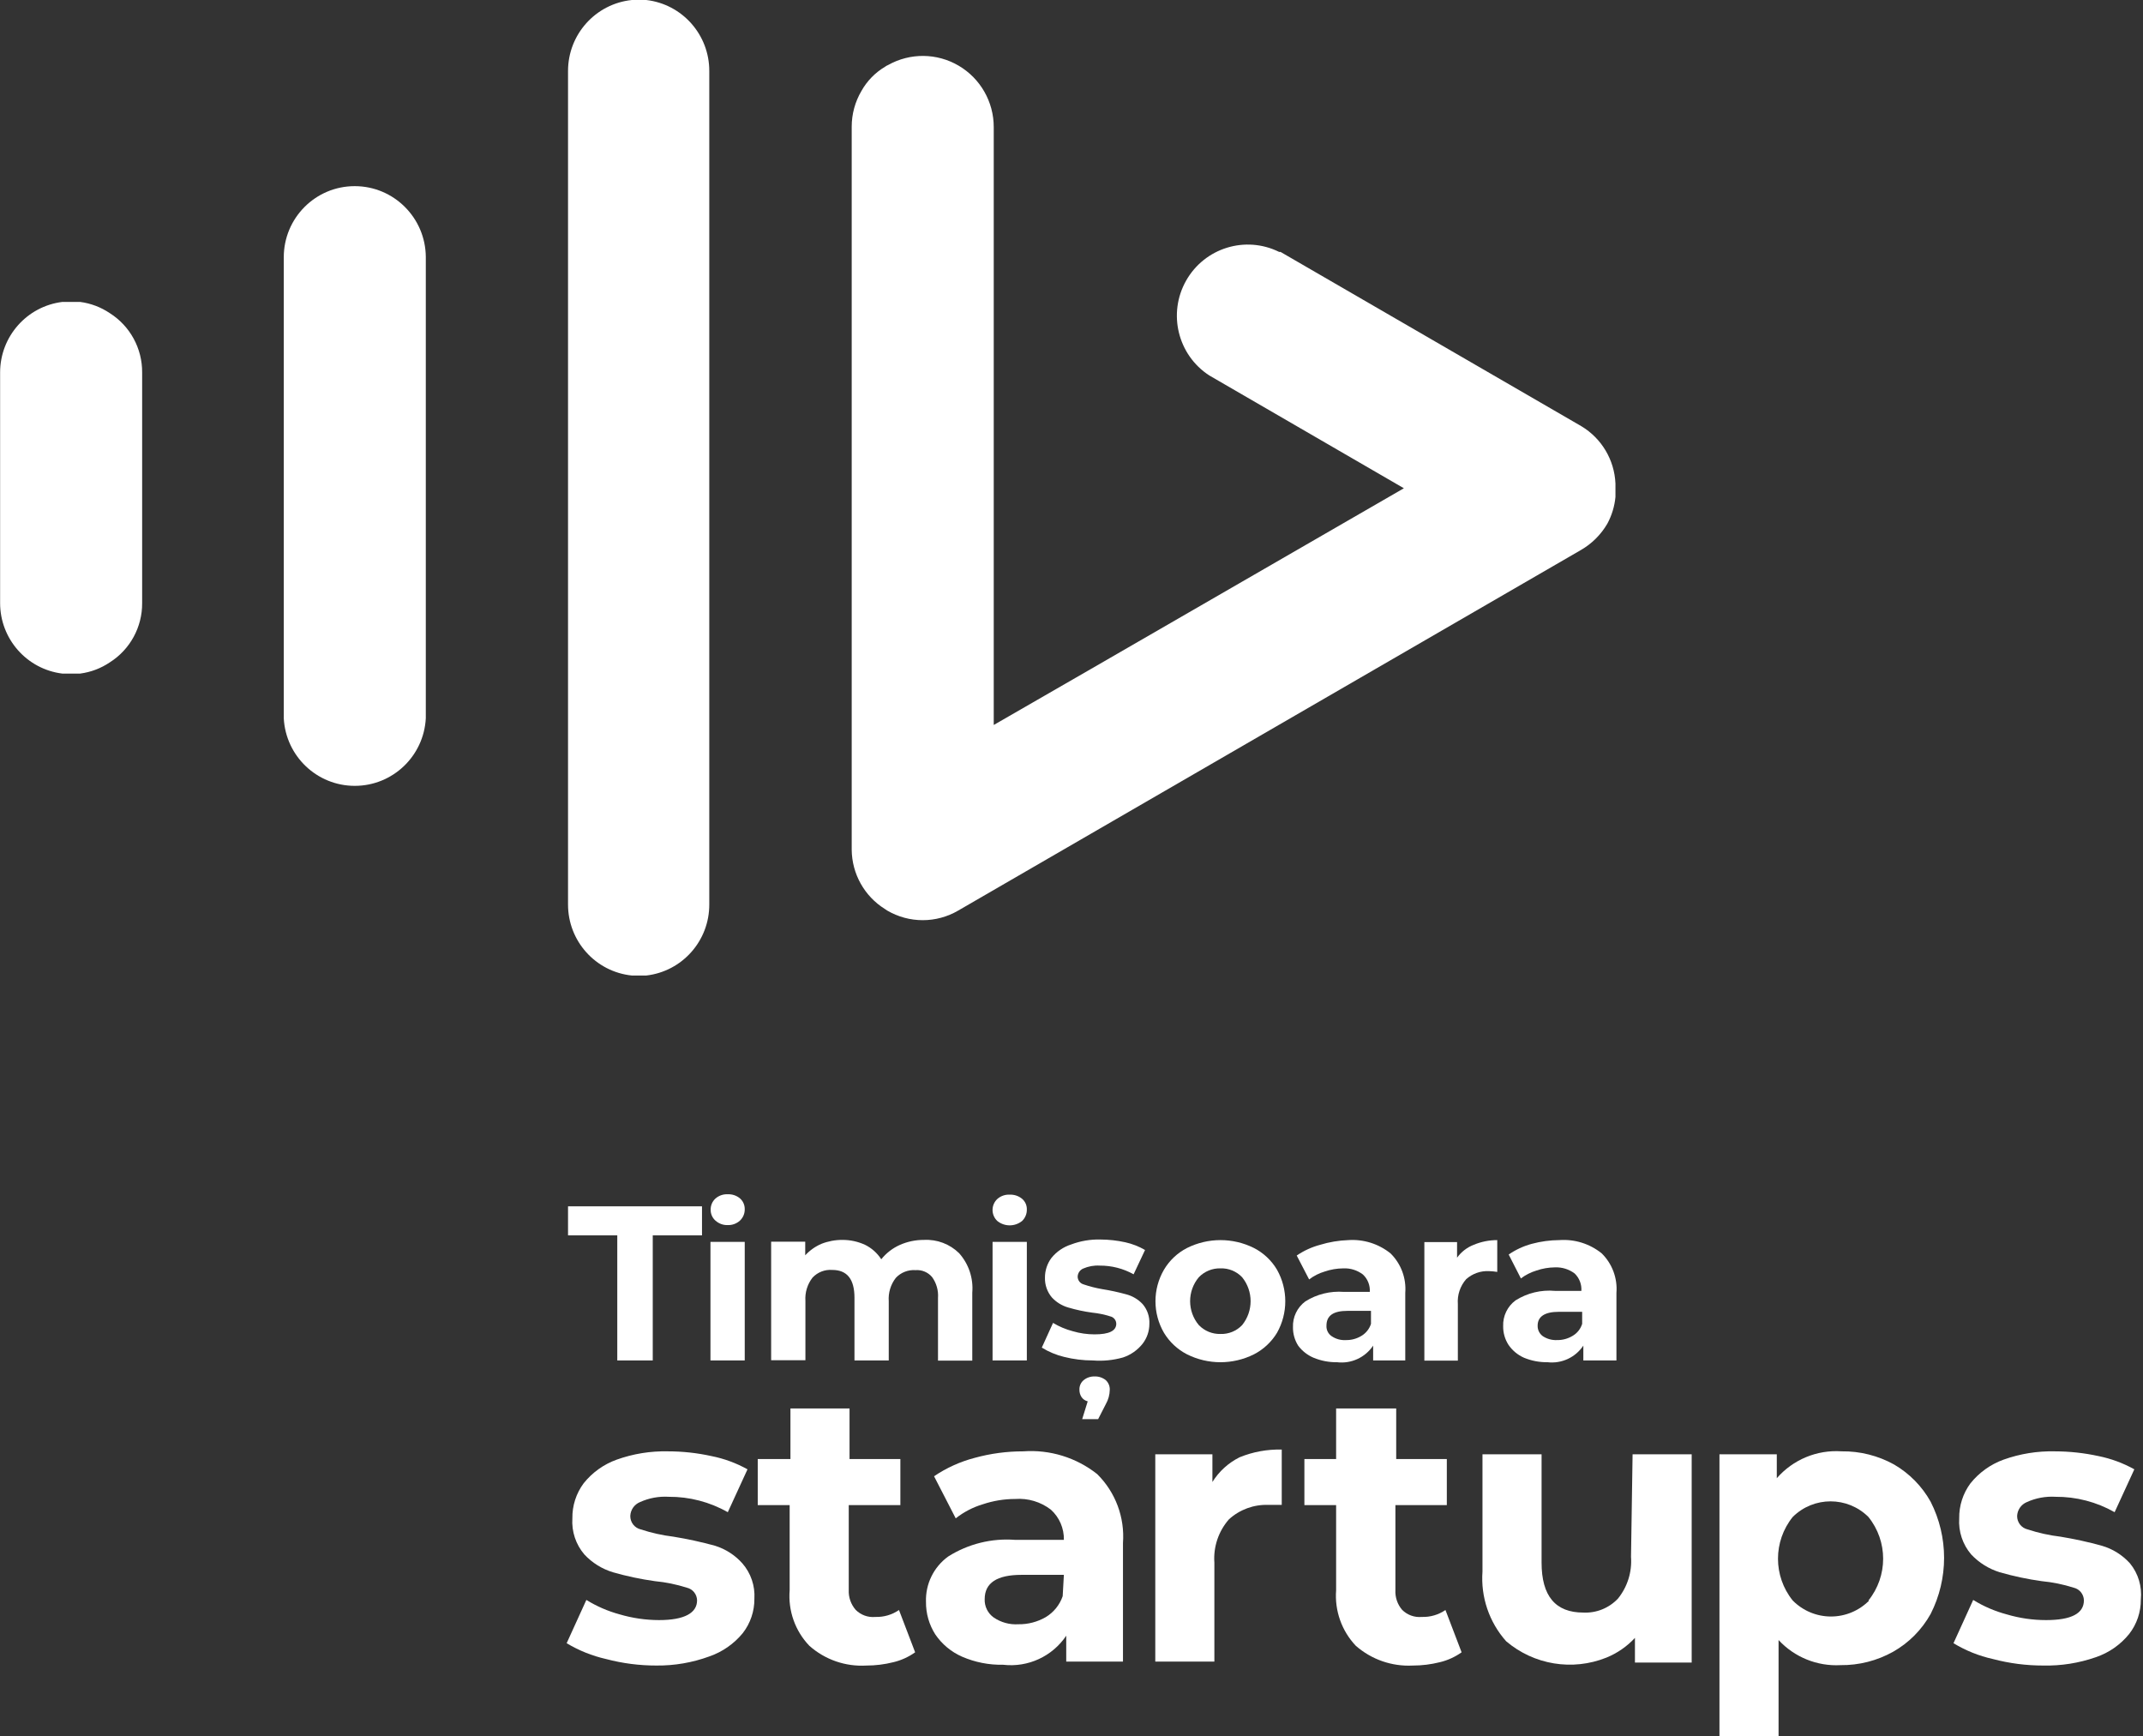 <svg width="158" height="128" viewBox="0 0 158 128" fill="none" xmlns="http://www.w3.org/2000/svg">
<rect x="0" y="0" width="158" height="128" fill="#333333" stroke="none"/>
<path d="M47.646 0H46.586C43.908 0.277 41.874 2.543 41.88 5.244V66.673C41.874 69.374 43.908 71.64 46.586 71.917H47.646C50.302 71.613 52.304 69.354 52.294 66.673V5.244C52.304 2.563 50.302 0.304 47.646 0Z" fill="white"/>
<path d="M26.151 13.723C23.263 13.723 20.922 16.07 20.922 18.967V52.952C21.069 55.745 23.37 57.934 26.158 57.934C28.947 57.934 31.247 55.745 31.394 52.952V18.938C31.37 16.05 29.03 13.723 26.151 13.723Z" fill="white"/>
<path d="M8.098 23.088C7.441 22.644 6.69 22.36 5.905 22.258H5.251H4.597C1.978 22.581 0.01 24.811 0.008 27.458V44.458C0.01 47.105 1.978 49.335 4.597 49.658H5.251H5.905C6.69 49.556 7.441 49.272 8.098 48.828C9.591 47.882 10.492 46.23 10.48 44.458V27.458C10.492 25.687 9.591 24.034 8.098 23.088Z" fill="white"/>
<path d="M116.592 31.421L94.414 18.573H94.312C91.828 17.343 88.82 18.27 87.452 20.686C86.084 23.101 86.831 26.167 89.156 27.677L103.506 35.995L80.398 49.338L73.267 53.446V9.381C73.272 7.517 72.29 5.79 70.687 4.846C69.085 3.902 67.103 3.881 65.482 4.792C65.399 4.825 65.32 4.869 65.249 4.924C64.521 5.356 63.92 5.974 63.507 6.715C63.041 7.51 62.795 8.415 62.795 9.337V62.638C62.809 64.418 63.73 66.066 65.235 67.008L65.409 67.125C67.029 68.073 69.033 68.073 70.652 67.125L116.548 40.554C117.361 40.087 118.037 39.414 118.509 38.602C118.837 37.993 119.039 37.325 119.105 36.636C119.105 36.636 119.105 36.476 119.105 36.403V35.645C119.029 33.903 118.084 32.316 116.592 31.421Z" fill="white"/>
<path d="M52.73 113.958C51.721 113.68 50.698 113.456 49.665 113.288C48.841 113.188 48.029 113.007 47.24 112.749C46.784 112.64 46.464 112.228 46.47 111.758C46.488 111.308 46.766 110.909 47.182 110.738C47.846 110.436 48.574 110.301 49.302 110.345C50.829 110.335 52.331 110.726 53.66 111.481L55.112 108.32C54.282 107.858 53.385 107.529 52.454 107.344C51.4 107.112 50.324 106.995 49.244 106.995C47.959 106.966 46.679 107.174 45.468 107.607C44.509 107.951 43.664 108.556 43.028 109.355C42.477 110.1 42.186 111.006 42.2 111.933C42.136 112.904 42.454 113.861 43.086 114.599C43.661 115.214 44.387 115.666 45.192 115.91C46.207 116.201 47.24 116.42 48.286 116.565C49.085 116.641 49.874 116.802 50.639 117.046C51.074 117.146 51.385 117.531 51.394 117.978C51.394 118.911 50.464 119.435 48.591 119.435C47.607 119.433 46.629 119.291 45.686 119.013C44.821 118.778 43.994 118.42 43.231 117.949L41.779 121.139C42.679 121.68 43.66 122.074 44.684 122.305C45.897 122.626 47.147 122.788 48.402 122.785C49.729 122.798 51.047 122.571 52.294 122.115C53.26 121.782 54.114 121.187 54.763 120.396C55.326 119.673 55.628 118.779 55.62 117.862C55.678 116.91 55.36 115.973 54.734 115.254C54.195 114.649 53.502 114.201 52.73 113.958Z" fill="white"/>
<path d="M64.538 119.202C64 119.255 63.467 119.062 63.086 118.678C62.736 118.275 62.554 117.754 62.577 117.221V110.957H66.383V107.563H62.635V103.834H58.278V107.563H55.867V110.957H58.22V117.236C58.097 118.746 58.626 120.236 59.672 121.329C60.824 122.353 62.334 122.877 63.87 122.786C64.546 122.786 65.219 122.703 65.874 122.538C66.448 122.4 66.991 122.153 67.472 121.81L66.281 118.692C65.769 119.045 65.158 119.223 64.538 119.202Z" fill="white"/>
<path d="M75.446 106.995C74.234 106.993 73.027 107.154 71.858 107.476C70.792 107.755 69.78 108.213 68.866 108.831L70.464 111.934C71.056 111.467 71.732 111.116 72.454 110.899C73.226 110.639 74.035 110.506 74.85 110.506C75.793 110.436 76.729 110.716 77.479 111.293C78.107 111.86 78.457 112.674 78.438 113.521H74.85C73.116 113.387 71.385 113.816 69.912 114.745C68.842 115.517 68.226 116.774 68.271 118.096C68.263 118.941 68.5 119.771 68.954 120.485C69.444 121.209 70.129 121.78 70.929 122.131C71.886 122.546 72.921 122.75 73.964 122.728C75.791 122.94 77.583 122.115 78.612 120.586V122.495H82.795V113.755C82.937 111.862 82.241 110.002 80.892 108.671C79.349 107.45 77.406 106.852 75.446 106.995ZM78.35 117.673C78.128 118.319 77.686 118.865 77.101 119.217C76.488 119.572 75.79 119.753 75.083 119.742C74.439 119.783 73.801 119.609 73.267 119.246C72.831 118.937 72.579 118.427 72.599 117.892C72.599 116.697 73.499 116.1 75.315 116.1H78.438L78.35 117.673Z" fill="white"/>
<path d="M89.389 109.253V107.214H85.177V122.494H89.534V115.211C89.449 114.041 89.836 112.886 90.609 112.006C91.401 111.285 92.444 110.903 93.514 110.943H94.501V106.864C93.437 106.836 92.379 107.03 91.393 107.432C90.57 107.842 89.877 108.472 89.389 109.253Z" fill="white"/>
<path d="M104.828 119.202C104.29 119.253 103.758 119.061 103.375 118.678C103.03 118.274 102.853 117.752 102.881 117.221V110.957H106.672V107.563H102.94V103.834H98.51V107.563H96.171V110.957H98.51V117.236C98.394 118.745 98.922 120.232 99.962 121.329C101.119 122.343 102.625 122.866 104.16 122.786C104.835 122.786 105.508 122.703 106.164 122.538C106.738 122.4 107.28 122.153 107.762 121.81L106.571 118.692C106.059 119.045 105.448 119.223 104.828 119.202Z" fill="white"/>
<path d="M120.252 114.773C120.334 115.883 119.991 116.982 119.293 117.847C118.633 118.549 117.699 118.927 116.737 118.881C114.675 118.881 113.658 117.657 113.658 115.196V107.213H109.301V115.851C109.164 117.731 109.793 119.586 111.044 120.993C113.095 122.738 115.939 123.203 118.436 122.202C119.236 121.877 119.955 121.38 120.542 120.746V122.566H124.725V107.213H120.368L120.252 114.773Z" fill="white"/>
<path d="M139.656 107.97C138.471 107.311 137.134 106.975 135.778 106.994C133.964 106.868 132.196 107.601 131 108.976V107.213H126.773V128H131.131V120.906C132.306 122.174 133.982 122.851 135.706 122.756C137.062 122.771 138.399 122.429 139.584 121.765C140.74 121.109 141.694 120.146 142.343 118.983C143.665 116.384 143.665 113.308 142.343 110.709C141.708 109.571 140.78 108.626 139.656 107.97ZM137.812 117.993C137.067 118.747 136.052 119.171 134.994 119.171C133.936 119.171 132.921 118.747 132.176 117.993C130.726 116.196 130.726 113.627 132.176 111.831C133.721 110.298 136.209 110.298 137.754 111.831C139.204 113.627 139.204 116.196 137.754 117.993H137.812Z" fill="white"/>
<path d="M157.041 115.254C156.486 114.64 155.772 114.191 154.979 113.958C153.975 113.68 152.957 113.456 151.929 113.288C151.1 113.189 150.283 113.009 149.489 112.749C149.033 112.64 148.713 112.228 148.719 111.758C148.74 111.309 149.017 110.912 149.431 110.738C150.095 110.436 150.823 110.301 151.551 110.345C153.078 110.335 154.58 110.726 155.908 111.481L157.361 108.32C156.535 107.86 155.644 107.531 154.718 107.344C153.658 107.113 152.577 106.996 151.493 106.995C150.208 106.966 148.928 107.174 147.717 107.607C146.759 107.954 145.915 108.559 145.277 109.355C144.726 110.1 144.435 111.006 144.449 111.933C144.385 112.904 144.703 113.861 145.335 114.599C145.912 115.211 146.638 115.662 147.441 115.91C148.456 116.201 149.489 116.42 150.535 116.565C151.334 116.641 152.123 116.802 152.888 117.046C153.323 117.146 153.634 117.531 153.643 117.978C153.643 118.949 152.713 119.435 150.854 119.435C149.871 119.436 148.892 119.293 147.949 119.013C147.079 118.781 146.247 118.423 145.48 117.949L144.028 121.139C144.926 121.684 145.907 122.078 146.933 122.305C148.146 122.625 149.396 122.787 150.651 122.785C151.965 122.813 153.273 122.606 154.514 122.174C155.483 121.848 156.34 121.251 156.983 120.455C157.546 119.731 157.848 118.838 157.84 117.92C157.938 116.96 157.651 116.001 157.041 115.254Z" fill="white"/>
<path d="M45.511 100.294H48.126V91.073H51.757V88.932H41.88V91.073H45.511V100.294Z" fill="white"/>
<path d="M53.659 90.315C53.992 90.325 54.315 90.205 54.56 89.98C54.79 89.761 54.917 89.454 54.908 89.135C54.912 88.835 54.784 88.548 54.56 88.349C54.308 88.138 53.987 88.029 53.659 88.043C53.324 88.025 52.995 88.14 52.744 88.363C52.517 88.572 52.39 88.87 52.396 89.179C52.39 89.484 52.517 89.777 52.744 89.98C52.994 90.207 53.322 90.328 53.659 90.315Z" fill="white"/>
<path d="M54.908 91.553H52.381V100.293H54.908V91.553Z" fill="white"/>
<path d="M59.382 95.908C59.339 95.29 59.525 94.678 59.905 94.189C60.278 93.789 60.812 93.58 61.357 93.621C62.461 93.621 62.999 94.306 62.999 95.675V100.293H65.526V95.923C65.482 95.305 65.668 94.692 66.049 94.204C66.423 93.805 66.956 93.597 67.501 93.636C67.966 93.6 68.42 93.789 68.721 94.146C69.044 94.593 69.198 95.14 69.157 95.69V100.308H71.684V95.297C71.774 94.232 71.422 93.178 70.711 92.383C70.023 91.71 69.085 91.356 68.126 91.407C67.505 91.403 66.891 91.532 66.325 91.786C65.799 92.025 65.336 92.384 64.974 92.835C64.68 92.379 64.269 92.011 63.783 91.771C63.259 91.53 62.689 91.405 62.113 91.407C61.581 91.404 61.053 91.503 60.559 91.698C60.107 91.893 59.701 92.181 59.368 92.543V91.538H56.855V100.278H59.382V95.908Z" fill="white"/>
<path d="M75.359 88.378C75.102 88.165 74.776 88.056 74.444 88.072C74.108 88.054 73.78 88.169 73.528 88.393C73.305 88.602 73.179 88.895 73.179 89.201C73.179 89.507 73.305 89.8 73.528 90.01C74.062 90.443 74.825 90.443 75.359 90.01C75.588 89.789 75.714 89.483 75.707 89.165C75.716 88.863 75.588 88.573 75.359 88.378Z" fill="white"/>
<path d="M75.707 91.553H73.18V100.293H75.707V91.553Z" fill="white"/>
<path d="M80.965 104.62L81.531 103.513C81.716 103.189 81.816 102.823 81.822 102.45C81.83 102.185 81.724 101.931 81.531 101.75C81.298 101.56 81.004 101.462 80.704 101.474C80.408 101.464 80.119 101.562 79.89 101.75C79.687 101.924 79.575 102.182 79.585 102.45C79.581 102.646 79.636 102.839 79.745 103.003C79.854 103.156 80.013 103.264 80.195 103.309L79.788 104.62H80.965Z" fill="white"/>
<path d="M83.013 95.414C82.434 95.255 81.848 95.129 81.255 95.035C80.792 94.955 80.335 94.838 79.89 94.686C79.635 94.615 79.458 94.383 79.454 94.118C79.462 93.856 79.621 93.623 79.861 93.52C80.245 93.352 80.663 93.277 81.081 93.302C81.955 93.296 82.816 93.517 83.579 93.943L84.422 92.151C83.97 91.888 83.48 91.696 82.969 91.583C82.368 91.45 81.755 91.382 81.139 91.379C80.401 91.359 79.666 91.483 78.975 91.743C78.405 91.925 77.901 92.269 77.523 92.734C77.209 93.154 77.04 93.665 77.043 94.19C77.028 94.722 77.209 95.241 77.552 95.647C77.878 96.001 78.295 96.258 78.757 96.39C79.337 96.562 79.93 96.689 80.529 96.769C80.983 96.815 81.43 96.908 81.865 97.046C82.116 97.105 82.295 97.326 82.301 97.585C82.301 98.109 81.778 98.371 80.704 98.371C80.158 98.371 79.615 98.293 79.091 98.138C78.581 98.004 78.092 97.798 77.639 97.526L76.811 99.347C77.319 99.661 77.873 99.892 78.452 100.032C79.146 100.206 79.858 100.294 80.573 100.294C81.32 100.353 82.073 100.279 82.795 100.075C83.368 99.885 83.873 99.531 84.247 99.056C84.569 98.639 84.742 98.126 84.741 97.599C84.769 97.068 84.593 96.546 84.247 96.142C83.914 95.786 83.485 95.533 83.013 95.414Z" fill="white"/>
<path d="M92.453 92.005C90.898 91.228 89.07 91.228 87.515 92.005C86.809 92.367 86.22 92.923 85.816 93.607C84.982 95.043 84.982 96.818 85.816 98.254C86.224 98.931 86.813 99.481 87.515 99.842C89.07 100.619 90.898 100.619 92.453 99.842C93.155 99.481 93.744 98.931 94.153 98.254C94.965 96.813 94.965 95.049 94.153 93.607C93.748 92.923 93.159 92.367 92.453 92.005ZM91.582 97.686C91.167 98.124 90.586 98.362 89.984 98.342C89.383 98.358 88.803 98.12 88.386 97.686C87.532 96.667 87.532 95.18 88.386 94.161C88.803 93.727 89.383 93.489 89.984 93.505C90.586 93.485 91.167 93.724 91.582 94.161C92.413 95.188 92.413 96.659 91.582 97.686Z" fill="white"/>
<path d="M96.839 100.09C97.391 100.32 97.985 100.434 98.582 100.425C99.627 100.55 100.653 100.077 101.24 99.201V100.294H103.608V95.312C103.693 94.227 103.294 93.16 102.518 92.398C101.641 91.694 100.532 91.346 99.41 91.422C98.701 91.447 97.998 91.564 97.319 91.772C96.708 91.936 96.128 92.202 95.605 92.559L96.52 94.321C96.864 94.058 97.253 93.861 97.667 93.739C98.107 93.588 98.568 93.51 99.033 93.506C99.555 93.48 100.069 93.64 100.485 93.957C100.839 94.286 101.025 94.757 100.993 95.239H99.076C98.082 95.163 97.09 95.408 96.244 95.938C95.642 96.383 95.299 97.097 95.329 97.847C95.322 98.332 95.459 98.808 95.721 99.216C96.012 99.6 96.397 99.901 96.839 100.09ZM99.352 96.638H101.08V97.599C100.959 97.972 100.706 98.288 100.369 98.487C100.023 98.695 99.625 98.802 99.221 98.793C98.85 98.815 98.483 98.712 98.176 98.502C97.924 98.329 97.78 98.036 97.798 97.73C97.798 96.987 98.306 96.638 99.352 96.638Z" fill="white"/>
<path d="M110.39 93.767V91.422C109.792 91.421 109.199 91.54 108.647 91.772C108.158 91.963 107.735 92.292 107.427 92.718V91.568H105.016V100.308H107.485V96.142C107.434 95.472 107.654 94.811 108.095 94.306C108.56 93.889 109.172 93.674 109.795 93.709C109.994 93.716 110.193 93.736 110.39 93.767Z" fill="white"/>
<path d="M119.177 100.293V95.311C119.263 94.226 118.864 93.158 118.088 92.397C117.212 91.691 116.102 91.342 114.98 91.421C114.288 91.425 113.6 91.518 112.932 91.698C112.325 91.862 111.751 92.128 111.233 92.485L112.133 94.247C112.479 93.987 112.867 93.79 113.281 93.665C113.72 93.514 114.181 93.436 114.646 93.431C115.167 93.41 115.68 93.569 116.098 93.883C116.443 94.217 116.624 94.686 116.592 95.165H114.646C113.627 95.073 112.607 95.319 111.741 95.864C111.139 96.308 110.796 97.023 110.826 97.772C110.819 98.258 110.956 98.734 111.218 99.142C111.501 99.556 111.894 99.884 112.351 100.089C112.903 100.319 113.496 100.433 114.094 100.424C115.134 100.546 116.155 100.073 116.737 99.2V100.293H119.177ZM116.65 97.598C116.533 97.973 116.279 98.291 115.938 98.486C115.592 98.694 115.195 98.8 114.791 98.792C114.42 98.809 114.054 98.707 113.745 98.501C113.5 98.322 113.358 98.033 113.368 97.729C113.368 97.059 113.891 96.709 114.922 96.709H116.65V97.598Z" fill="white"/>
</svg>
